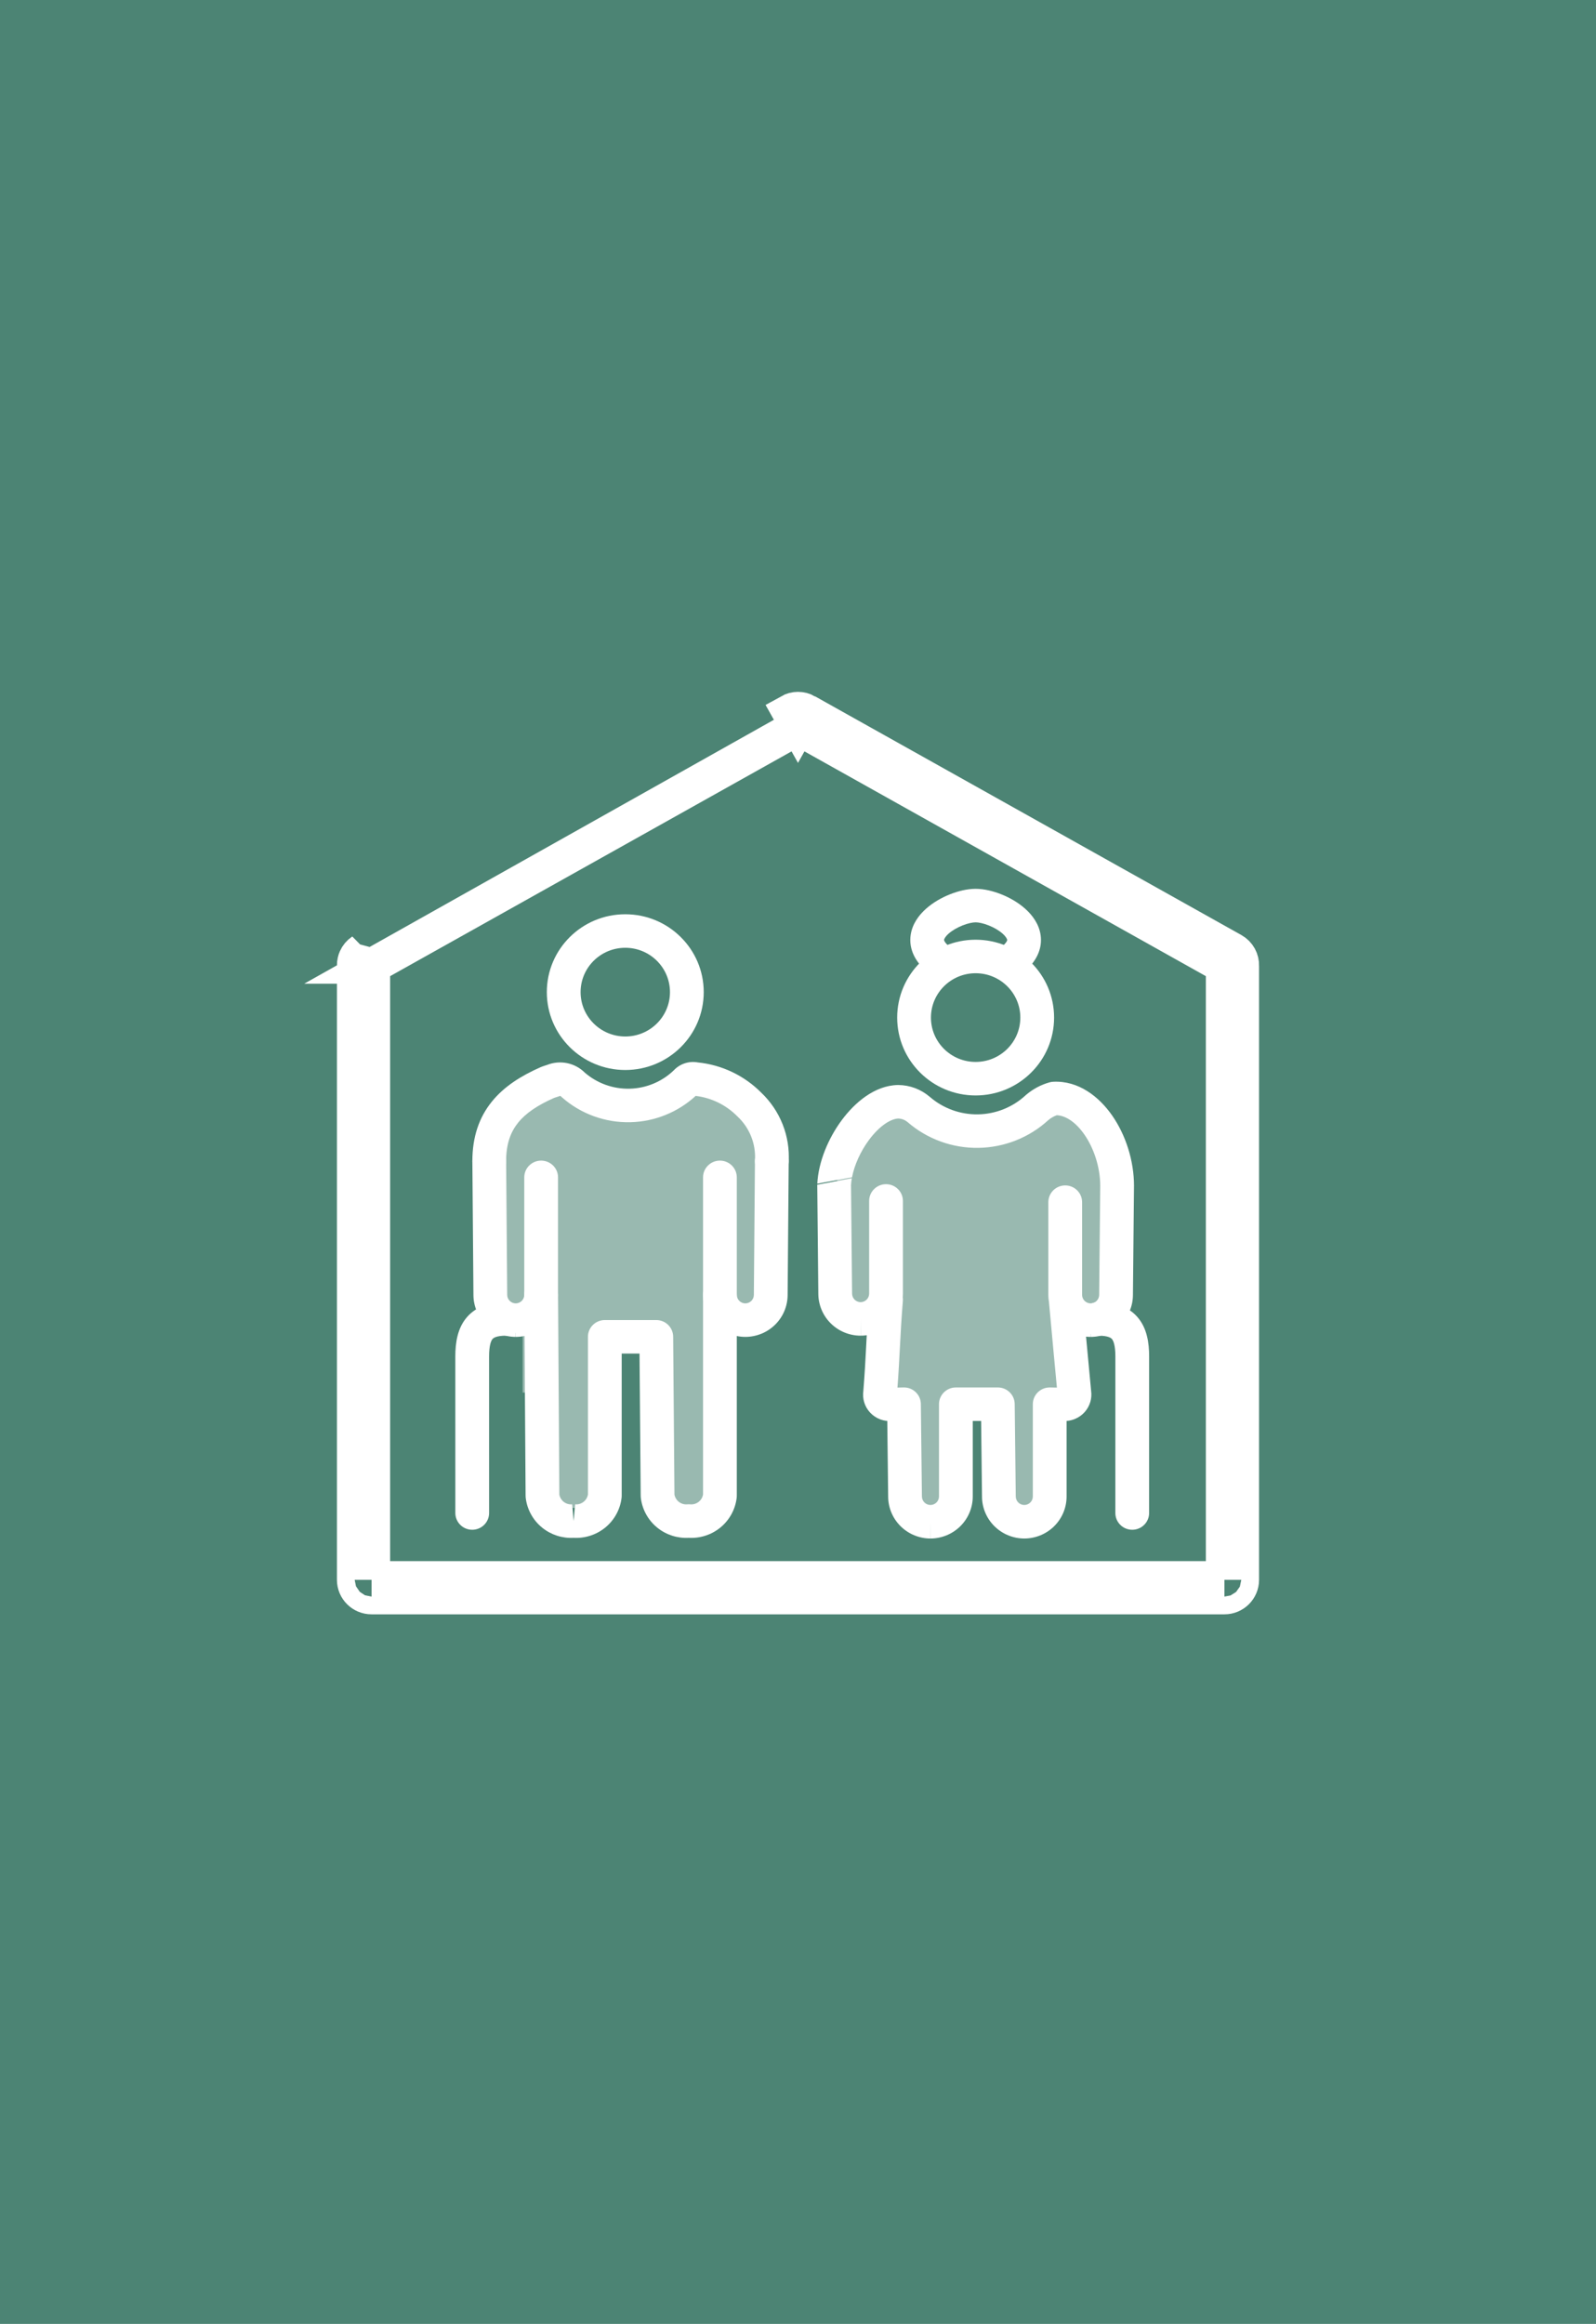 <?xml version="1.0"?>
<svg xmlns="http://www.w3.org/2000/svg" width="90" height="131" viewBox="0 0 90 131" fill="none">
<rect width="90" height="131" fill="#4C8474"/>
<path d="M20.024 54.196C20.037 54.137 20.056 54.08 20.081 54.025C20.151 53.866 20.267 53.724 20.421 53.621L20.024 54.196ZM20.024 54.196C20.006 54.273 19.998 54.353 20 54.432V89.055C20 89.577 20.427 90 20.953 90H69.047C69.573 90 69.999 89.577 69.999 89.055V54.447C70.014 54.103 69.838 53.763 69.516 53.583M20.024 54.196L20.975 54.454M20.975 54.454L20.975 54.454L20.975 54.454ZM20.975 54.454L20.98 54.451L20.988 54.447L21 54.44M21 54.44V89M21 54.44L45 41.006M21 54.44V54.432V54.418L21 54.404C21 54.409 21 54.414 20.999 54.418C20.999 54.419 20.999 54.419 20.998 54.419C20.998 54.423 20.997 54.426 20.995 54.429M21 89H20.953C20.972 89 21 89.017 21 89.055V89ZM21 89H68.999M68.999 89V89.055C68.999 89.017 69.028 89 69.047 89H68.999ZM68.999 89V54.447V54.439M68.999 54.439L69.012 54.447L69.027 54.455M68.999 54.439V54.425L69 54.403C68.999 54.415 69.002 54.425 69.007 54.434C69.01 54.439 69.013 54.443 69.017 54.447C69.02 54.45 69.024 54.453 69.027 54.455M68.999 54.439L45 41.006M69.027 54.455L69.027 54.455L69.032 54.447L69.055 54.406L69.516 53.583M69.027 54.455L69.032 54.447L69.055 54.406L69.516 53.583M69.516 53.583L45.468 40.122M45.468 40.122L45 40.958L45.021 40.995L45.02 40.995M45.468 40.122L45 40.958L44.532 40.122C44.823 39.959 45.177 39.959 45.468 40.122ZM45 41.006L45.02 40.995M45 41.006L44.98 40.995C44.993 41.002 45.008 41.002 45.02 40.995M45.02 40.995L45 40.958L20.976 54.453C20.977 54.453 20.977 54.453 20.977 54.453C20.98 54.45 20.983 54.447 20.986 54.444C20.986 54.444 20.986 54.443 20.987 54.443C20.989 54.44 20.992 54.436 20.994 54.432C20.994 54.432 20.994 54.431 20.995 54.431C20.995 54.43 20.995 54.43 20.995 54.43M20.995 54.429C20.995 54.43 20.995 54.43 20.995 54.43M20.995 54.429C20.995 54.43 20.995 54.43 20.995 54.43M20.995 54.429L20.995 54.43C20.995 54.43 20.995 54.43 20.995 54.43" fill="#4C8474" stroke="white" stroke-width="2"/>
<path d="M57.795 63L56.057 63.917L51.773 62L48.724 62.5L47.212 66.396V73L49.631 74V78.5H51.244V85H53.26L54.268 79H56.057L56.787 85H58.627L59.811 78V72.5L61.323 74C62.179 74.32 63.339 72.829 63.339 72.063C63.339 71.296 62.331 66.951 62.331 63.917L60.768 62L57.795 63Z" fill="#99B9B0"/>
<path d="M37.98 61.5L35.622 63L31.591 61.5L28.567 62.5L27.559 66L27.725 72.5L29.474 74V78.5H31.087V85H33.102L35.118 75.5H36.63L37.638 85H40.157V77.5L40.611 72.5L41.165 74C42.022 74.32 43.181 72.829 43.181 72.063C43.181 71.296 43.181 66.5 42.677 63.5L41.165 61.5H37.98Z" fill="#99B9B0"/>
<path fill-rule="evenodd" clip-rule="evenodd" d="M39.23 61.776C38.231 62.695 36.927 63.224 35.561 63.259C34.138 63.296 32.755 62.795 31.69 61.857C31.669 61.838 31.648 61.819 31.628 61.798C31.62 61.789 31.608 61.782 31.596 61.78C31.583 61.777 31.57 61.779 31.559 61.784C31.536 61.794 31.512 61.803 31.488 61.811C31.375 61.849 31.329 61.862 31.302 61.87C31.277 61.877 31.268 61.879 31.242 61.891M39.23 61.776C40.122 61.883 40.952 62.29 41.581 62.93C41.59 62.938 41.598 62.946 41.606 62.954C41.937 63.267 42.194 63.647 42.361 64.069C42.528 64.491 42.601 64.944 42.573 65.396C42.542 65.917 42.941 66.364 43.466 66.396C43.991 66.427 44.442 66.03 44.474 65.51C44.518 64.783 44.402 64.056 44.133 63.378C43.867 62.706 43.458 62.099 42.933 61.599C41.976 60.631 40.708 60.026 39.349 59.889C39.112 59.845 38.868 59.86 38.637 59.931C38.393 60.008 38.174 60.145 38 60.33C37.332 60.975 36.444 61.346 35.511 61.37C34.583 61.394 33.679 61.071 32.979 60.466C32.707 60.194 32.36 60.007 31.981 59.929C31.602 59.852 31.21 59.887 30.852 60.029C30.791 60.048 30.594 60.109 30.466 60.166C29.402 60.637 28.432 61.234 27.731 62.104C27.012 62.995 26.637 64.097 26.637 65.453C26.637 65.975 27.064 66.397 27.589 66.397C28.115 66.397 28.541 65.975 28.541 65.453C28.541 64.468 28.803 63.798 29.218 63.284C29.651 62.747 30.312 62.303 31.242 61.891" fill="white"/>
<path fill-rule="evenodd" clip-rule="evenodd" d="M27.582 64.508C28.108 64.504 28.538 64.923 28.542 65.445L28.602 72.992C28.602 73.119 28.653 73.241 28.744 73.331C28.834 73.42 28.956 73.471 29.083 73.472C29.21 73.471 29.332 73.42 29.422 73.331C29.512 73.241 29.563 73.12 29.564 72.993V66.368C29.564 65.847 29.99 65.424 30.516 65.424C31.042 65.424 31.468 65.847 31.468 66.368V72.998C31.466 73.624 31.215 74.224 30.768 74.667C30.322 75.11 29.717 75.359 29.086 75.361L29.083 74.417L29.08 75.361C28.449 75.359 27.844 75.11 27.398 74.667C26.952 74.225 26.7 73.626 26.698 73L26.637 65.46C26.633 64.938 27.056 64.512 27.582 64.508Z" fill="white"/>
<path fill-rule="evenodd" clip-rule="evenodd" d="M40.597 72.05C41.123 72.05 41.549 72.473 41.549 72.995V84.319C41.549 84.355 41.547 84.391 41.543 84.427C41.466 85.089 41.132 85.696 40.611 86.117C40.112 86.52 39.48 86.723 38.839 86.688C38.199 86.723 37.567 86.52 37.068 86.117C36.547 85.696 36.213 85.089 36.136 84.427C36.132 84.394 36.13 84.361 36.13 84.327L36.063 76.3H35.058V84.319C35.058 84.355 35.056 84.391 35.052 84.427C34.975 85.089 34.641 85.696 34.12 86.117C33.621 86.52 32.989 86.723 32.348 86.688C31.708 86.723 31.076 86.52 30.577 86.117C30.056 85.696 29.722 85.089 29.645 84.427C29.641 84.393 29.639 84.359 29.639 84.325L29.579 75.293L29.578 74.991L29.565 73.001C29.561 72.479 29.985 72.054 30.511 72.05C31.036 72.047 31.465 72.467 31.469 72.989L31.482 74.979L31.484 75.281L31.542 84.251C31.57 84.408 31.654 84.551 31.78 84.652C31.916 84.762 32.09 84.816 32.265 84.8L32.348 85.741L32.432 84.8C32.607 84.816 32.781 84.762 32.917 84.652C33.042 84.551 33.126 84.41 33.154 84.253V75.356C33.154 74.834 33.581 74.411 34.106 74.411H37.008C37.531 74.411 37.955 74.829 37.96 75.348L38.033 84.25C38.061 84.408 38.145 84.551 38.271 84.652C38.407 84.762 38.581 84.816 38.755 84.8C38.811 84.795 38.867 84.795 38.923 84.8C39.098 84.816 39.272 84.762 39.408 84.652C39.533 84.551 39.617 84.41 39.645 84.253V72.995C39.645 72.473 40.071 72.05 40.597 72.05Z" fill="white"/>
<path fill-rule="evenodd" clip-rule="evenodd" d="M35.26 53.427C33.868 53.427 32.74 54.546 32.74 55.927C32.74 57.307 33.868 58.427 35.26 58.427C36.652 58.427 37.78 57.307 37.78 55.927C37.78 54.546 36.652 53.427 35.26 53.427ZM30.836 55.927C30.836 53.502 32.817 51.537 35.26 51.537C37.703 51.537 39.684 53.502 39.684 55.927C39.684 58.351 37.703 60.316 35.26 60.316C32.817 60.316 30.836 58.351 30.836 55.927Z" fill="white"/>
<path fill-rule="evenodd" clip-rule="evenodd" d="M55.017 54.861C53.625 54.861 52.497 55.981 52.497 57.361C52.497 58.742 53.625 59.861 55.017 59.861C56.408 59.861 57.537 58.742 57.537 57.361C57.537 55.981 56.408 54.861 55.017 54.861ZM50.593 57.361C50.593 54.937 52.574 52.972 55.017 52.972C57.46 52.972 59.441 54.937 59.441 57.361C59.441 59.785 57.46 61.751 55.017 61.751C52.574 61.751 50.593 59.785 50.593 57.361Z" fill="white"/>
<path fill-rule="evenodd" clip-rule="evenodd" d="M53.247 53.026C53.261 53.062 53.301 53.138 53.413 53.249C53.785 53.618 53.785 54.216 53.413 54.585C53.041 54.954 52.438 54.954 52.066 54.585C51.537 54.06 51.256 53.417 51.351 52.723C51.438 52.078 51.826 51.577 52.215 51.23C52.613 50.874 53.1 50.599 53.569 50.413C54.032 50.228 54.547 50.103 55.018 50.103C55.489 50.103 56.005 50.229 56.468 50.414C56.937 50.601 57.422 50.876 57.82 51.233C58.208 51.581 58.595 52.082 58.683 52.724C58.778 53.418 58.498 54.06 57.97 54.585C57.598 54.954 56.995 54.954 56.623 54.585C56.252 54.216 56.252 53.618 56.623 53.249C56.734 53.139 56.773 53.064 56.787 53.029C56.798 53 56.797 52.987 56.796 52.979C56.791 52.947 56.752 52.822 56.544 52.635C56.345 52.457 56.064 52.289 55.757 52.167C55.444 52.042 55.176 51.992 55.018 51.992C54.859 51.992 54.59 52.042 54.277 52.167C53.97 52.289 53.688 52.456 53.489 52.633C53.281 52.82 53.242 52.944 53.238 52.975C53.237 52.984 53.235 52.996 53.247 53.026Z" fill="white"/>
<path fill-rule="evenodd" clip-rule="evenodd" d="M43.531 64.508C44.057 64.512 44.48 64.938 44.476 65.46L44.415 73C44.413 73.626 44.161 74.225 43.715 74.667C43.269 75.11 42.664 75.359 42.033 75.361H42.027C41.396 75.359 40.791 75.11 40.345 74.667C39.898 74.224 39.647 73.624 39.645 72.998V72.995V66.368C39.645 65.847 40.071 65.424 40.597 65.424C41.123 65.424 41.549 65.847 41.549 66.368V72.993C41.55 73.12 41.601 73.241 41.691 73.331C41.781 73.42 41.903 73.471 42.03 73.472C42.157 73.471 42.279 73.42 42.369 73.331C42.46 73.241 42.511 73.119 42.511 72.992V72.987L42.572 65.445C42.576 64.923 43.005 64.504 43.531 64.508Z" fill="white"/>
<path fill-rule="evenodd" clip-rule="evenodd" d="M61.153 63.96C60.636 63.215 60.066 62.887 59.593 62.865C59.422 62.927 59.263 63.018 59.123 63.134C58.051 64.121 56.649 64.68 55.186 64.705C53.716 64.73 52.289 64.213 51.181 63.254C51.033 63.128 50.846 63.057 50.652 63.052C50.246 63.069 49.616 63.434 49.004 64.258C48.523 64.905 48.178 65.677 48.046 66.366L46.088 66.725C46.15 65.489 46.712 64.159 47.471 63.138C48.203 62.151 49.32 61.191 50.625 61.162L50.638 61.162L50.655 61.162C51.306 61.168 51.933 61.403 52.426 61.825L52.431 61.828C53.184 62.481 54.154 62.833 55.153 62.816C56.153 62.799 57.11 62.414 57.84 61.737C57.851 61.727 57.861 61.718 57.872 61.709C58.253 61.386 58.699 61.149 59.18 61.013C59.249 60.994 59.32 60.982 59.392 60.979C60.818 60.906 61.979 61.818 62.722 62.89C63.48 63.983 63.948 65.427 63.948 66.851C63.948 66.86 63.948 66.87 63.947 66.879L63.887 73.001C63.884 73.626 63.633 74.225 63.187 74.667C62.741 75.11 62.136 75.36 61.505 75.361L61.502 74.417L61.499 75.361C61.413 75.361 61.328 75.356 61.243 75.347C61.269 75.616 61.294 75.891 61.32 76.162L61.32 76.164L61.329 76.263C61.421 77.241 61.505 78.135 61.529 78.404C61.558 78.609 61.543 78.819 61.486 79.019C61.424 79.234 61.314 79.434 61.163 79.602C61.013 79.769 60.826 79.901 60.617 79.987C60.467 80.049 60.308 80.087 60.146 80.098V84.359V84.362C60.145 84.989 59.893 85.589 59.447 86.032C59 86.475 58.395 86.724 57.764 86.726H57.758C57.127 86.724 56.522 86.475 56.076 86.032C55.63 85.59 55.379 84.992 55.376 84.367L55.327 80.1H54.855V84.362C54.853 84.989 54.601 85.589 54.155 86.032C53.708 86.475 53.103 86.724 52.472 86.726L52.469 85.781L52.467 86.726C51.835 86.724 51.23 86.475 50.784 86.032C50.339 85.59 50.087 84.992 50.084 84.367L50.035 80.098C49.895 80.086 49.756 80.054 49.624 80.004C49.41 79.921 49.218 79.791 49.062 79.623C48.907 79.455 48.793 79.254 48.729 79.035C48.671 78.835 48.656 78.626 48.684 78.42C48.767 77.374 48.805 76.63 48.844 75.882L48.844 75.877L48.846 75.845C48.855 75.655 48.865 75.463 48.876 75.267C48.763 75.283 48.649 75.292 48.534 75.292L48.531 74.347L48.529 75.292C47.897 75.29 47.292 75.041 46.846 74.598C46.401 74.156 46.149 73.557 46.146 72.932L46.086 66.796L46.086 66.79L46.086 66.782L48.036 66.416C48.013 66.549 47.997 66.678 47.99 66.803L48.05 72.923C48.051 73.05 48.102 73.172 48.193 73.262C48.282 73.351 48.404 73.401 48.531 73.403C48.659 73.401 48.78 73.351 48.87 73.262C48.961 73.172 49.012 73.05 49.012 72.924V67.697C49.012 67.175 49.439 66.753 49.964 66.753C50.49 66.753 50.916 67.175 50.916 67.697V72.928C50.916 72.995 50.913 73.061 50.907 73.127C50.917 73.195 50.919 73.264 50.913 73.334C50.826 74.415 50.787 75.174 50.747 75.942L50.745 75.977C50.711 76.644 50.676 77.323 50.609 78.218C50.721 78.218 50.828 78.216 50.934 78.211C51.459 78.188 51.904 78.592 51.927 79.113C51.928 79.122 51.928 79.131 51.928 79.14C51.928 79.15 51.928 79.16 51.928 79.17L51.988 84.357C51.989 84.484 52.04 84.606 52.13 84.696C52.22 84.785 52.342 84.836 52.469 84.837C52.596 84.836 52.718 84.785 52.808 84.696C52.899 84.606 52.95 84.485 52.95 84.358V79.155C52.95 78.633 53.377 78.211 53.902 78.211H56.268C56.789 78.211 57.214 78.627 57.22 79.144L57.28 84.357C57.281 84.484 57.332 84.606 57.422 84.696C57.512 84.785 57.634 84.836 57.761 84.837C57.888 84.836 58.01 84.785 58.1 84.696C58.191 84.606 58.242 84.484 58.242 84.358V79.155C58.242 78.633 58.668 78.211 59.194 78.211C59.211 78.211 59.227 78.211 59.242 78.212C59.361 78.216 59.48 78.218 59.6 78.218C59.563 77.828 59.505 77.207 59.442 76.535L59.421 76.31C59.306 75.078 59.181 73.747 59.151 73.387C59.129 73.259 59.117 73.129 59.117 72.998V72.995V67.767C59.117 67.245 59.543 66.822 60.069 66.822C60.595 66.822 61.021 67.245 61.021 67.767V72.993C61.021 73.016 61.023 73.038 61.026 73.061C61.029 73.074 61.032 73.087 61.034 73.1C61.054 73.187 61.099 73.267 61.163 73.331C61.253 73.421 61.375 73.471 61.502 73.472C61.629 73.471 61.751 73.421 61.841 73.331C61.932 73.241 61.983 73.119 61.983 72.992V72.986L62.043 66.841L62.043 66.837C62.04 65.8 61.691 64.736 61.153 63.96Z" fill="white"/>
<path fill-rule="evenodd" clip-rule="evenodd" d="M60.974 74.347C60.974 73.826 61.4 73.403 61.926 73.403C62.783 73.403 63.597 73.607 64.155 74.259C64.68 74.873 64.801 75.689 64.801 76.468L64.8 85.288C64.8 85.81 64.373 86.233 63.848 86.233C63.322 86.233 62.895 85.81 62.896 85.288L62.897 76.468C62.897 75.814 62.778 75.57 62.703 75.481C62.66 75.431 62.514 75.292 61.926 75.292C61.4 75.292 60.974 74.869 60.974 74.347Z" fill="white"/>
<path fill-rule="evenodd" clip-rule="evenodd" d="M26.322 74.259C26.879 73.607 27.694 73.403 28.551 73.403C29.077 73.403 29.503 73.826 29.503 74.347C29.503 74.869 29.077 75.292 28.551 75.292C27.963 75.292 27.817 75.431 27.774 75.481C27.698 75.57 27.58 75.814 27.58 76.468C27.58 76.468 27.58 76.468 27.58 76.468L27.581 85.288C27.581 85.81 27.155 86.233 26.629 86.233C26.103 86.233 25.677 85.81 25.677 85.288L25.676 76.468C25.676 75.689 25.797 74.873 26.322 74.259Z" fill="white"/>
</svg>

